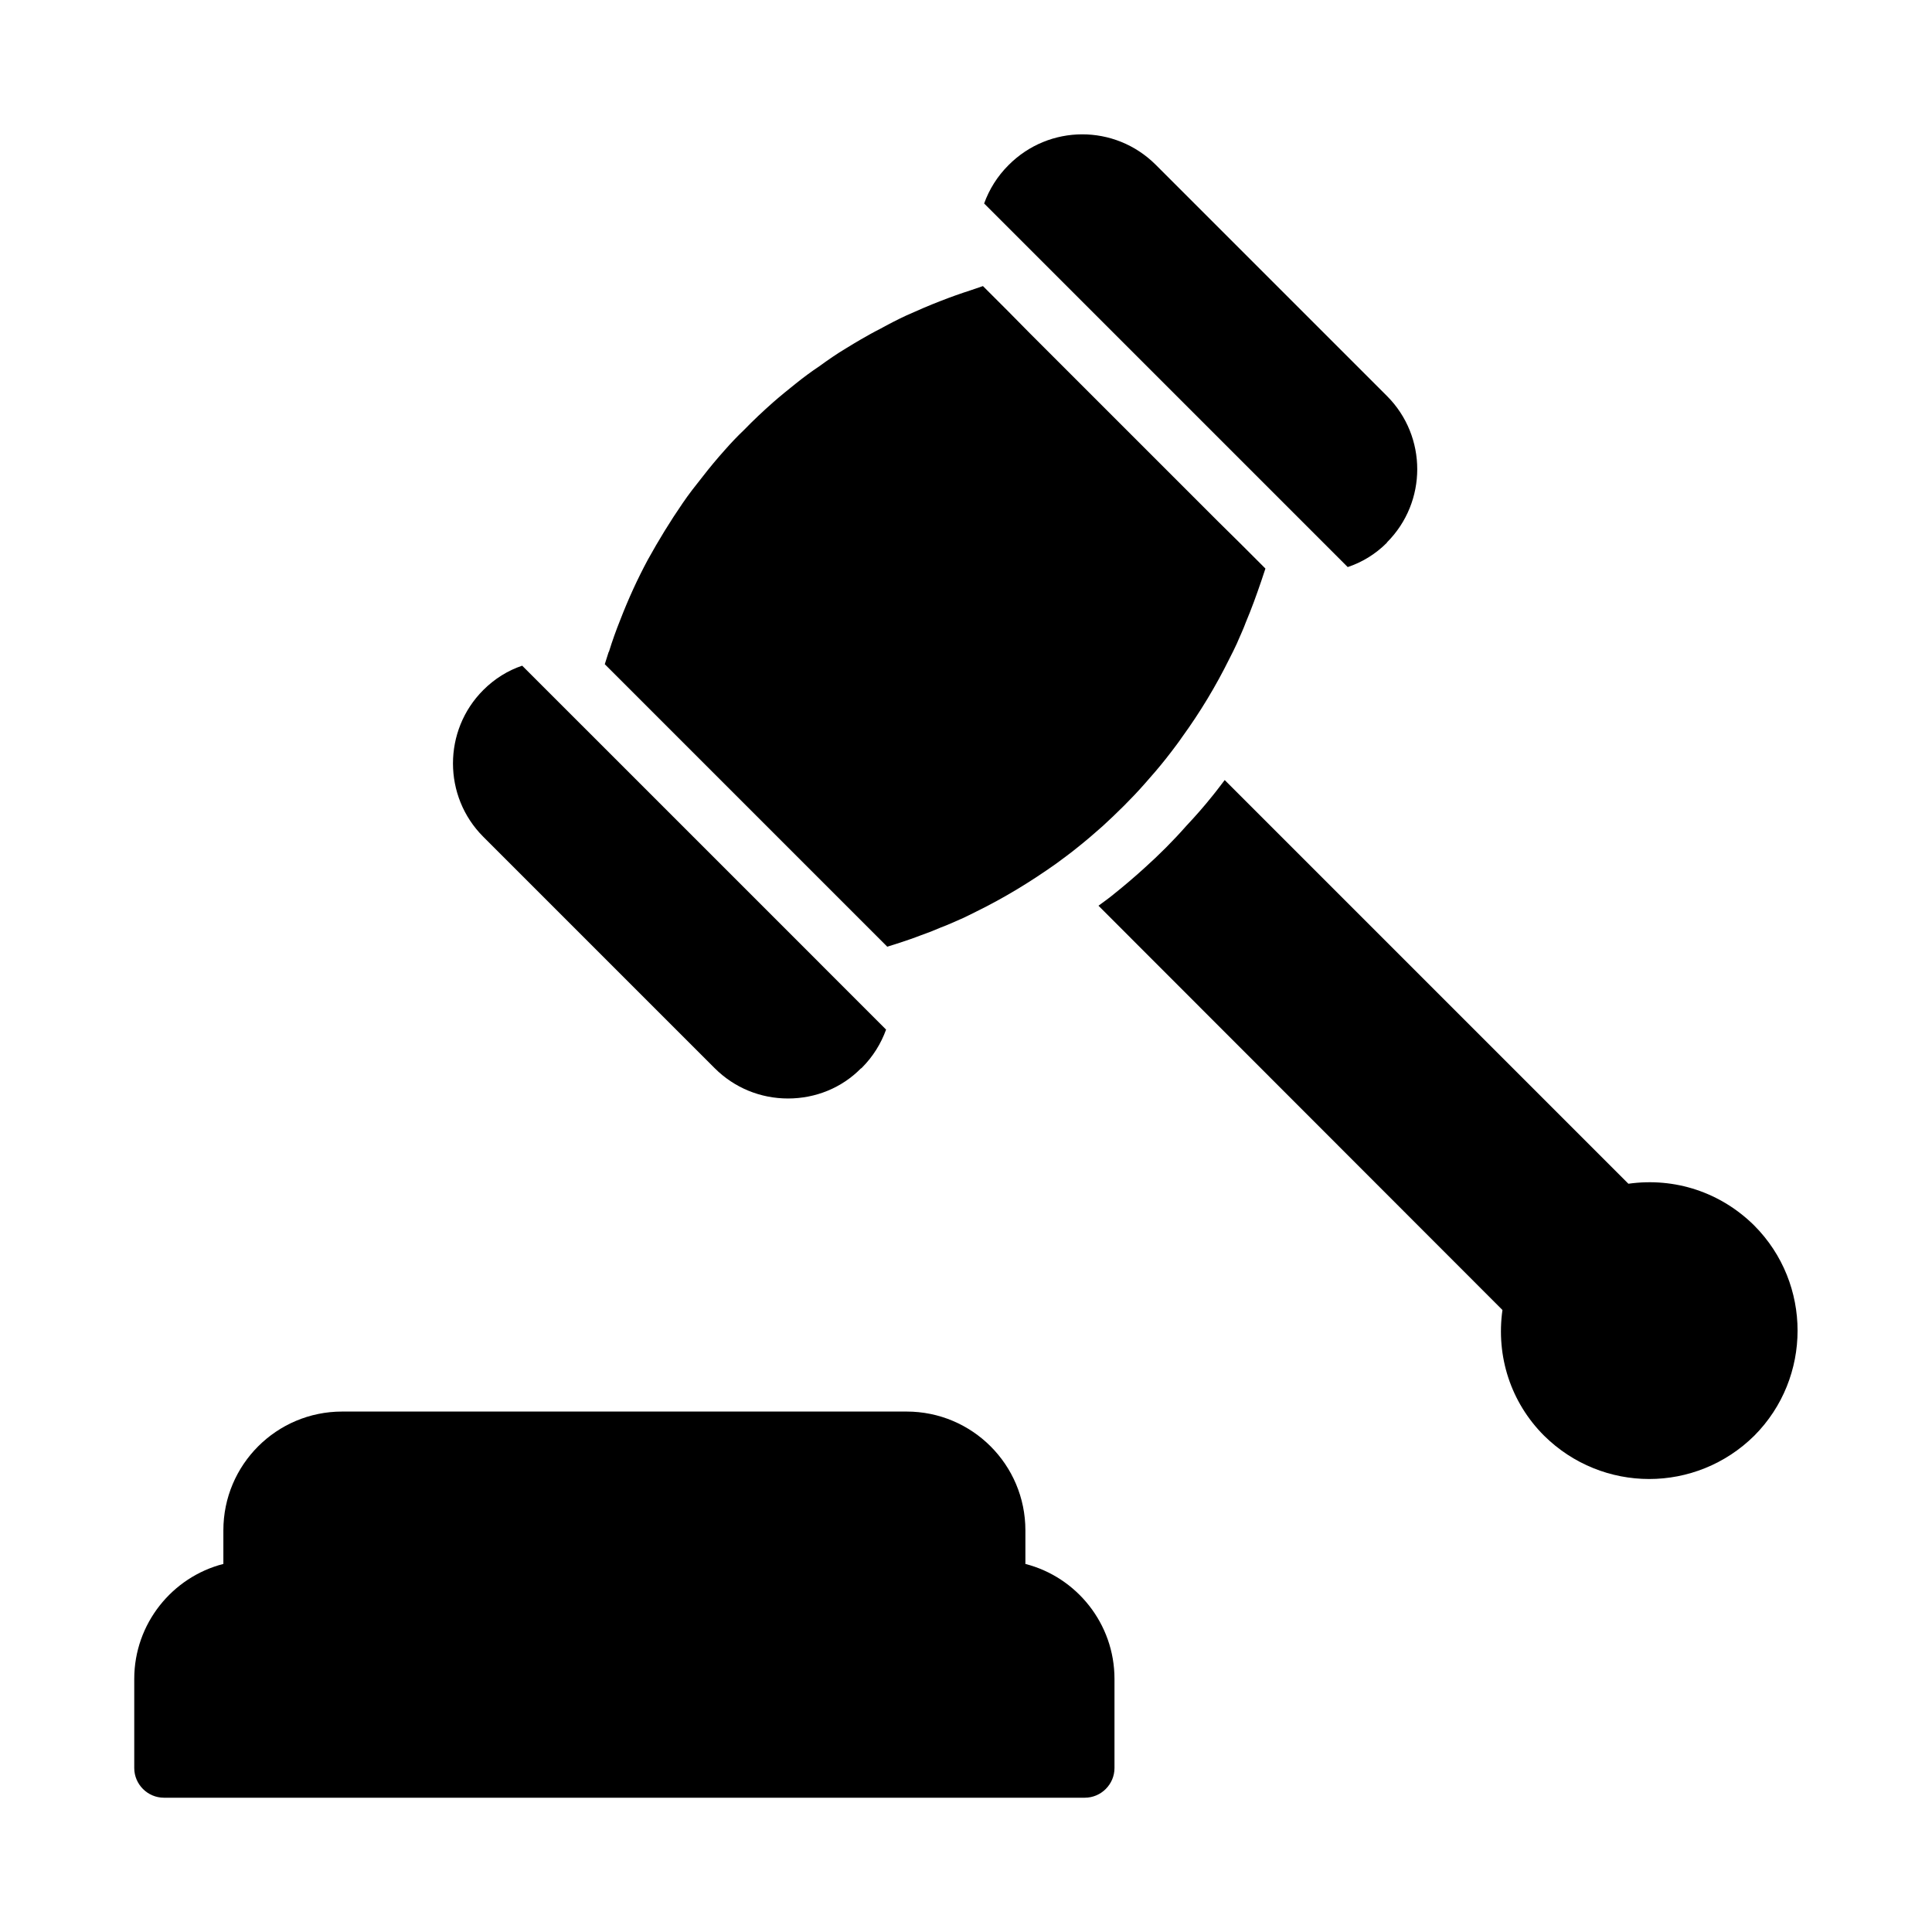 <?xml version="1.0" encoding="UTF-8"?>
<!-- Uploaded to: ICON Repo, www.svgrepo.com, Generator: ICON Repo Mixer Tools -->
<svg fill="#000000" width="800px" height="800px" version="1.1" viewBox="144 144 512 512" xmlns="http://www.w3.org/2000/svg">
 <g>
  <path d="m316.71 332.46 62.426 62.426 3.227-1.023c1.891-0.629 3.781-1.258 5.59-1.969 1.816-0.629 3.625-1.336 5.434-2.125 1.73-0.629 3.383-1.418 5.035-2.125 0.156-0.078 0.395-0.156 0.555-0.234 1.262-0.629 2.516-1.18 3.699-1.812 7.402-3.621 14.488-7.949 21.258-12.75 1.891-1.418 3.777-2.758 5.59-4.25 2.281-1.812 4.484-3.699 6.691-5.668 3.856-3.543 7.633-7.242 11.098-11.176 1.969-2.207 3.859-4.41 5.668-6.691 0.945-1.18 1.887-2.441 2.832-3.699 0.469-0.637 0.941-1.266 1.414-1.977 4.801-6.613 8.977-13.539 12.598-20.863 0.707-1.336 1.336-2.676 1.969-4.012 0.078-0.156 0.156-0.316 0.234-0.551 0.711-1.656 1.496-3.309 2.125-5.039 1.496-3.543 2.836-7.242 4.094-10.941l1.102-3.305-6.769-6.769-5.742-5.668-49.914-49.91-5.664-5.746-6.773-6.769-3.227 1.102c-2.68 0.863-5.356 1.812-7.953 2.832-3.07 1.18-6.137 2.519-9.129 3.859-2.363 1.102-4.648 2.281-6.93 3.543-1.73 0.863-3.383 1.812-5.039 2.754-1.336 0.789-2.676 1.574-3.938 2.363-2.516 1.496-4.879 3.148-7.16 4.801-2.125 1.418-4.25 2.992-6.301 4.644-1.969 1.574-4.012 3.231-5.902 4.883-2.676 2.363-5.273 4.801-7.711 7.32-1.816 1.73-3.469 3.465-5.121 5.352-2.047 2.281-4.012 4.644-5.902 7.086-1.812 2.281-3.621 4.562-5.273 7.004-3.305 4.801-6.379 9.84-9.211 14.957-2.758 5.117-5.195 10.469-7.324 15.98-1.102 2.754-2.125 5.59-2.992 8.422l-0.082 0.078-1.023 3.227 6.781 6.773z"/>
  <path d="m501.16 294.28c3.777-1.262 7.324-3.383 10.391-6.457v-0.078c10.711-10.707 10.711-28.105 0-38.809l-61.324-61.324c-10.785-10.707-28.184-10.707-38.965 0.156-2.996 2.992-5.117 6.453-6.457 10.156z"/>
  <path d="m333.4 427.08c5.195 5.195 12.121 8.031 19.441 8.031 7.324 0 14.25-2.832 19.289-7.949l0.156-0.078 0.082-0.078c2.992-2.992 5.117-6.457 6.453-10.152l-16.457-16.461-1.098-1.102-62.504-62.504-12.52-12.516-3.856-3.856c-3.777 1.258-7.324 3.465-10.312 6.453-10.707 10.707-10.707 28.184 0 38.887z"/>
  <path d="m608.92 468.8c-8.895-8.816-21.016-12.832-33.379-11.098l-106.98-106.98c-1.102 1.418-2.125 2.836-3.231 4.172-2.199 2.758-4.484 5.356-6.926 7.953-3.465 3.938-7.164 7.637-11.102 11.176-2.594 2.363-5.273 4.644-8.027 6.848-1.336 1.105-2.75 2.125-4.168 3.152l107.06 107.14c-1.734 12.281 2.203 24.48 11.02 33.297 7.715 7.637 17.789 11.492 27.867 11.492 10.078 0 20.152-3.856 27.867-11.492 15.273-15.352 15.273-40.309 0-55.656z"/>
  <path d="m415.74 558.46v-8.895c0-17.398-14.09-31.488-31.488-31.488h-149.57c-17.398 0-31.488 14.09-31.488 31.488v8.895c-13.539 3.465-23.617 15.824-23.617 30.465v23.617c0 4.328 3.543 7.871 7.871 7.871h244.03c4.328 0 7.871-3.543 7.871-7.871v-23.617c0.004-14.641-10.074-27-23.613-30.465z"/>
 </g>
</svg>